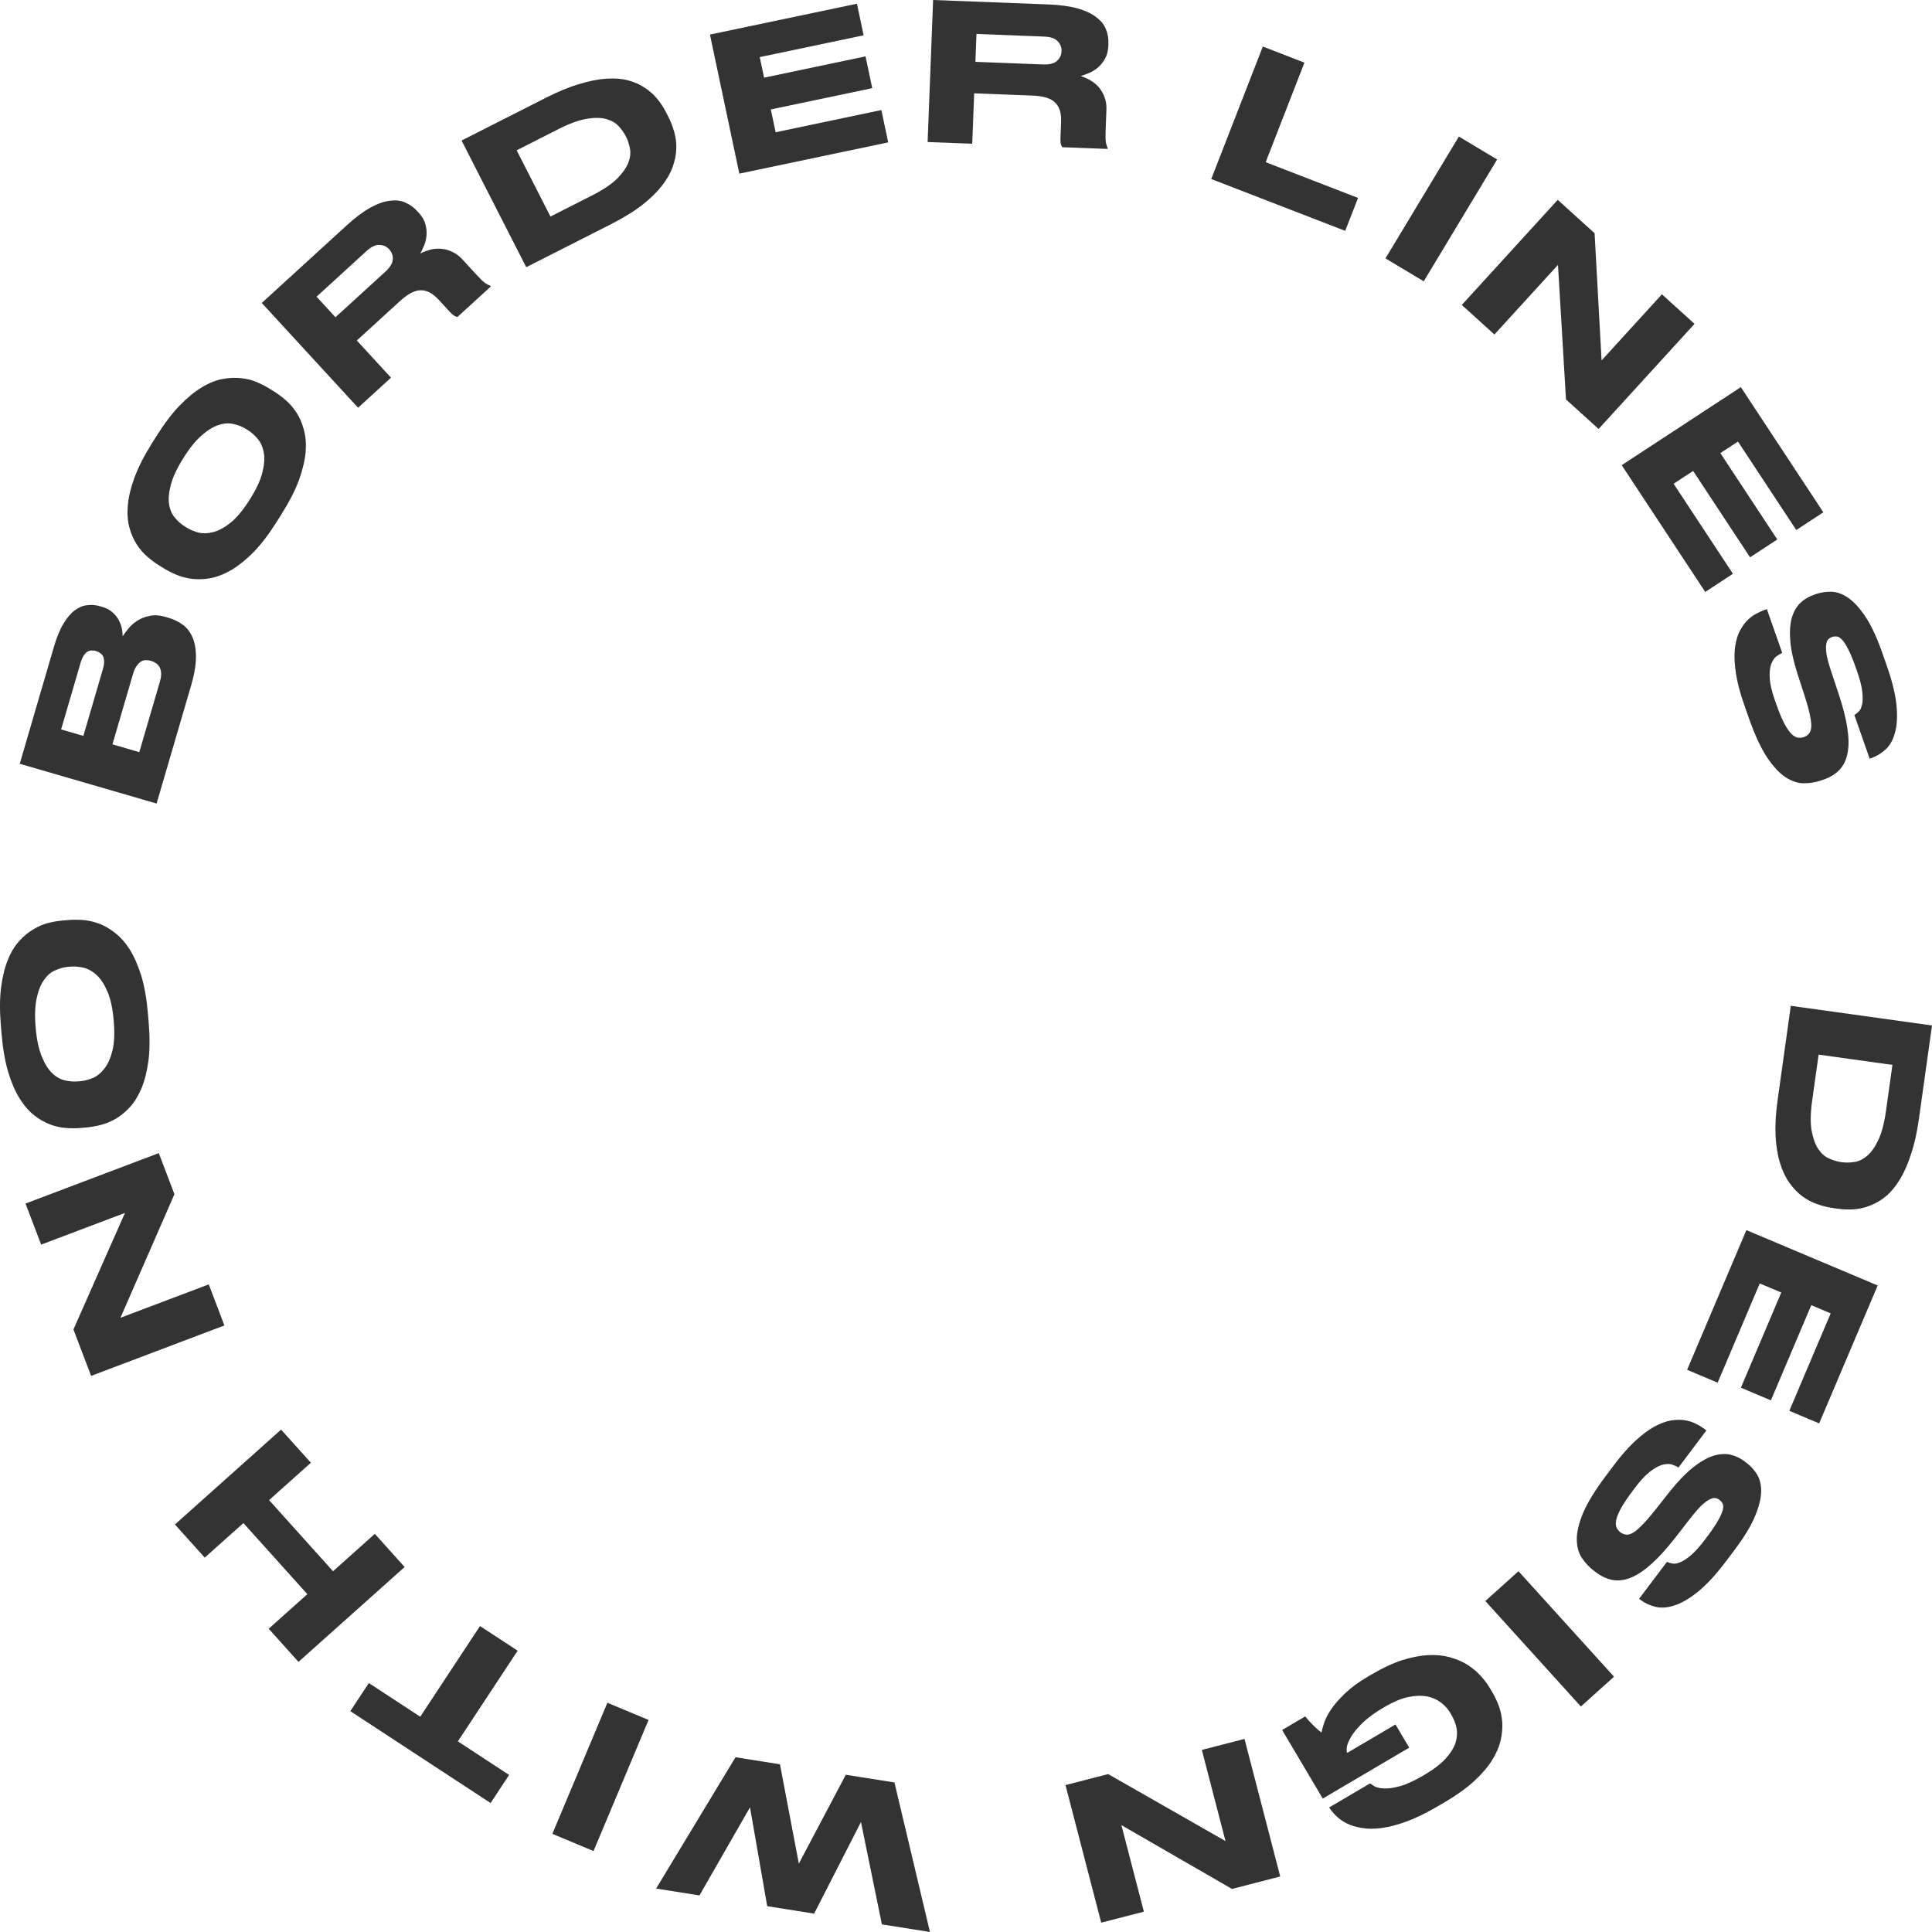 <?xml version="1.0" encoding="UTF-8"?> <svg xmlns="http://www.w3.org/2000/svg" width="436" height="436" viewBox="0 0 436 436" fill="none"> <path d="M436 231.419L433.053 252.467C432.623 255.541 432.034 258.187 431.287 260.404C430.564 262.654 429.731 264.555 428.786 266.106C427.837 267.686 426.801 268.949 425.679 269.896C424.557 270.842 423.381 271.549 422.151 272.017C420.946 272.516 419.726 272.811 418.491 272.9C417.256 272.989 416.039 272.951 414.84 272.784L413.555 272.605C412.413 272.446 411.246 272.153 410.054 271.726C408.887 271.332 407.776 270.742 406.722 269.957C405.667 269.172 404.702 268.167 403.825 266.942C402.949 265.718 402.241 264.226 401.701 262.468C401.161 260.71 400.825 258.647 400.691 256.278C400.585 253.913 400.749 251.179 401.184 248.077L404.137 226.986L436 231.419ZM410.41 238L408.963 248.332C408.569 251.15 408.525 253.436 408.833 255.191C409.169 256.95 409.675 258.326 410.35 259.319C411.051 260.345 411.854 261.052 412.761 261.439C413.692 261.859 414.571 262.126 415.399 262.241L415.656 262.277C416.455 262.388 417.344 262.382 418.322 262.256C419.329 262.135 420.308 261.691 421.259 260.924C422.211 260.157 423.077 258.957 423.859 257.325C424.637 255.721 425.225 253.496 425.623 250.65L427.07 240.318L410.41 238Z" fill="#333333"></path> <path d="M410.536 321.223L403.805 318.385L413.137 296.39L408.756 294.543L399.643 316.022L392.873 313.167L401.986 291.688L397.127 289.64L387.627 312.032L380.737 309.127L394.112 277.603L423.742 290.097L410.536 321.223Z" fill="#333333"></path> <path d="M364.218 330.643C365.896 328.413 367.499 326.594 369.026 325.186C370.537 323.8 371.95 322.737 373.264 321.996C374.602 321.271 375.841 320.797 376.983 320.573C378.13 320.389 379.177 320.363 380.122 320.495C381.091 320.645 381.953 320.912 382.708 321.297C383.464 321.682 384.129 322.09 384.706 322.521L385.087 322.806L378.782 331.186C378.373 330.916 377.865 330.68 377.26 330.479C376.66 330.318 375.954 330.347 375.141 330.565C374.311 330.807 373.385 331.318 372.365 332.1C371.344 332.882 370.211 334.1 368.966 335.755L368.603 336.238C367.34 337.917 366.406 339.302 365.801 340.394C365.201 341.526 364.838 342.44 364.711 343.135C364.59 343.871 364.639 344.429 364.858 344.808C365.06 345.21 365.334 345.541 365.68 345.8C366.049 346.075 366.444 346.245 366.865 346.308C367.268 346.394 367.758 346.294 368.335 346.006C368.911 345.719 369.595 345.17 370.384 344.36C371.197 343.567 372.18 342.451 373.333 341.015L376.758 336.678C378.626 334.339 380.373 332.519 381.999 331.22C383.625 329.922 385.136 329.039 386.531 328.574C387.949 328.125 389.252 328.022 390.44 328.263C391.61 328.528 392.703 329.039 393.718 329.798L394.029 330.031C394.998 330.755 395.814 331.634 396.477 332.669C397.145 333.744 397.468 335.063 397.445 336.626C397.405 338.212 396.932 340.086 396.027 342.247C395.122 344.408 393.571 346.949 391.374 349.869L389.584 352.248C387.301 355.283 385.191 357.585 383.253 359.154C381.316 360.723 379.54 361.766 377.926 362.284C376.335 362.818 374.899 362.93 373.619 362.62C372.339 362.31 371.215 361.792 370.246 361.068L369.9 360.81L376.179 352.464C376.467 352.608 376.845 352.728 377.312 352.826C377.762 352.947 378.338 352.875 379.042 352.61C379.728 352.369 380.549 351.852 381.506 351.059C382.463 350.265 383.573 349.03 384.836 347.351L385.251 346.799C386.427 345.236 387.283 343.954 387.82 342.954C388.362 341.994 388.693 341.219 388.814 340.626C388.935 340.034 388.901 339.578 388.71 339.256C388.543 338.951 388.321 338.695 388.044 338.488C387.768 338.281 387.459 338.141 387.119 338.066C386.762 338.014 386.323 338.118 385.805 338.376C385.286 338.635 384.663 339.103 383.936 339.782C383.233 340.477 382.377 341.471 381.368 342.765L378.056 347.024C376.193 349.403 374.461 351.323 372.858 352.783C371.238 354.266 369.71 355.315 368.274 355.93C366.821 356.568 365.432 356.786 364.106 356.585C362.78 356.384 361.482 355.809 360.214 354.861L359.73 354.499C358.669 353.705 357.758 352.737 356.997 351.593C356.241 350.49 355.855 349.087 355.838 347.386C355.826 345.725 356.311 343.716 357.291 341.359C358.294 339.02 360.006 336.241 362.428 333.022L364.218 330.643Z" fill="#333333"></path> <path d="M335.2 361.312L342.677 354.58L364.24 378.382L356.762 385.114L335.2 361.312Z" fill="#333333"></path> <path d="M309.495 377.893C312.002 376.417 314.323 375.333 316.459 374.643C318.609 373.978 320.58 373.602 322.37 373.515C324.16 373.429 325.781 373.593 327.232 374.007C328.682 374.421 329.981 374.974 331.128 375.667C332.265 376.399 333.254 377.219 334.093 378.127C334.947 379.059 335.645 379.983 336.187 380.899L336.803 381.938C337.331 382.829 337.809 383.833 338.236 384.949C338.653 386.106 338.914 387.337 339.019 388.644C339.099 389.965 338.976 391.34 338.65 392.767C338.313 394.233 337.663 395.734 336.698 397.271C335.733 398.807 334.395 400.362 332.684 401.938C330.972 403.513 328.788 405.083 326.133 406.647L324.532 407.59C321.95 409.11 319.601 410.259 317.485 411.039C315.368 411.818 313.471 412.317 311.794 412.538C310.116 412.758 308.623 412.753 307.315 412.522C306.021 412.316 304.898 411.976 303.947 411.501C302.996 411.026 302.194 410.464 301.541 409.814C300.888 409.164 300.366 408.536 299.974 407.932L299.952 407.895L309.186 402.458C309.323 402.577 309.629 402.781 310.101 403.07C310.589 403.384 311.312 403.559 312.27 403.595C313.219 403.671 314.442 403.502 315.938 403.088C317.409 402.689 319.224 401.853 321.383 400.582C323.493 399.339 325.106 398.106 326.222 396.881C327.338 395.657 328.087 394.464 328.471 393.304C328.83 392.158 328.907 391.044 328.702 389.964C328.472 388.897 328.071 387.882 327.499 386.917L327.257 386.509C326.729 385.618 326.015 384.837 325.115 384.165C324.215 383.494 323.143 383.04 321.898 382.805C320.644 382.609 319.227 382.676 317.647 383.005C316.058 383.374 314.307 384.121 312.396 385.247C310.336 386.46 308.719 387.629 307.544 388.755C306.36 389.92 305.49 390.966 304.935 391.894C304.379 392.822 304.053 393.598 303.955 394.223C303.871 394.873 303.888 395.297 304.005 395.495L304.049 395.57L314.921 389.167L318.022 394.401L298.513 405.889L289.341 390.412L294.554 387.343C294.725 387.576 294.958 387.856 295.252 388.183C295.547 388.51 295.861 388.843 296.195 389.18C296.543 389.542 296.89 389.872 297.234 390.171C297.592 390.493 297.922 390.767 298.222 390.991C298.314 390.469 298.51 389.753 298.808 388.843C299.105 387.933 299.634 386.904 300.394 385.756C301.143 384.647 302.189 383.447 303.533 382.155C304.852 380.878 306.579 379.61 308.713 378.353L309.495 377.893Z" fill="#333333"></path> <path d="M278.027 426.281L253.071 411.88L258.142 431.411L248.513 433.895L240.452 402.846L250.081 400.362L276.563 415.482L271.222 394.908L280.85 392.423L288.911 423.472L278.027 426.281Z" fill="#333333"></path> <path d="M201.853 402.253L209.864 436L199.017 434.279L194.298 411.181L183.728 431.853L173.138 430.172L169.256 407.862L157.849 427.746L148.07 426.195L165.982 396.561L176.017 398.153L180.276 420.567L190.878 400.512L201.853 402.253Z" fill="#333333"></path> <path d="M137.072 384.267L146.366 388.146L133.944 417.73L124.65 413.852L137.072 384.267Z" fill="#333333"></path> <path d="M103.33 392.98L114.894 400.555L110.715 406.896L79.058 386.159L83.237 379.819L94.837 387.417L108.325 366.954L116.818 372.517L103.33 392.98Z" fill="#333333"></path> <path d="M67.361 375.04L60.636 367.561L69.361 359.763L54.928 343.715L46.203 351.513L39.477 344.034L63.432 322.625L70.157 330.104L60.724 338.535L75.156 354.584L84.59 346.152L91.316 353.631L67.361 375.04Z" fill="#333333"></path> <path d="M16.573 300.021L28.206 273.719L9.286 280.877L5.757 271.607L35.836 260.227L39.364 269.497L27.181 297.39L47.113 289.85L50.642 299.12L20.563 310.499L16.573 300.021Z" fill="#333333"></path> <path d="M0.205 231.543C-0.081 228.193 -0.068 225.293 0.244 222.844C0.556 220.395 1.072 218.303 1.792 216.569C2.509 214.807 3.386 213.377 4.42 212.28C5.426 211.185 6.495 210.316 7.626 209.672C8.726 209.002 9.858 208.531 11.021 208.259C12.155 207.99 13.196 207.815 14.144 207.735L15.437 207.625C16.385 207.545 17.441 207.542 18.604 207.616C19.768 207.691 20.976 207.949 22.229 208.39C23.453 208.835 24.669 209.525 25.877 210.46C27.083 211.368 28.202 212.614 29.234 214.199C30.238 215.787 31.116 217.775 31.87 220.162C32.592 222.524 33.096 225.38 33.382 228.73L33.539 230.577C33.828 233.956 33.817 236.884 33.508 239.362C33.167 241.814 32.637 243.907 31.917 245.64C31.168 247.377 30.277 248.808 29.245 249.934C28.21 251.031 27.128 251.901 25.996 252.545C24.836 253.192 23.689 253.65 22.555 253.919C21.42 254.188 20.379 254.363 19.431 254.443L18.139 254.553C17.191 254.633 16.135 254.636 14.972 254.562C13.779 254.49 12.585 254.23 11.39 253.784C10.166 253.34 8.965 252.663 7.788 251.753C6.58 250.817 5.474 249.555 4.471 247.968C3.467 246.38 2.604 244.405 1.882 242.044C1.157 239.654 0.651 236.769 0.363 233.39L0.205 231.543ZM15.34 218.189C14.421 218.267 13.488 218.52 12.54 218.946C11.562 219.346 10.711 220.053 9.987 221.066C9.235 222.082 8.672 223.456 8.299 225.189C7.898 226.925 7.812 229.139 8.041 231.831C8.276 234.579 8.738 236.776 9.428 238.419C10.089 240.064 10.877 241.324 11.79 242.199C12.673 243.047 13.63 243.586 14.662 243.815C15.666 244.048 16.627 244.125 17.546 244.047L18.063 244.003C18.982 243.925 19.946 243.685 20.953 243.282C21.929 242.853 22.807 242.13 23.588 241.112C24.37 240.094 24.975 238.716 25.406 236.977C25.807 235.242 25.893 233.028 25.664 230.336C25.434 227.645 24.976 225.492 24.288 223.877C23.598 222.234 22.796 220.975 21.883 220.101C20.94 219.229 19.952 218.664 18.917 218.405C17.854 218.149 16.863 218.06 15.943 218.138L15.34 218.189Z" fill="#333333"></path> <path d="M4.453 172.363L12.161 146.001C12.806 143.794 13.532 142.029 14.339 140.707C15.154 139.357 16.018 138.351 16.933 137.689C17.847 137.026 18.782 136.654 19.736 136.572C20.671 136.455 21.596 136.529 22.509 136.794L23.09 136.963C24.087 137.253 24.888 137.695 25.495 138.29C26.11 138.858 26.576 139.472 26.893 140.133C27.218 140.767 27.434 141.413 27.542 142.073C27.63 142.697 27.676 143.205 27.682 143.596C27.974 143.112 28.395 142.545 28.945 141.897C29.475 141.213 30.145 140.614 30.956 140.101C31.739 139.581 32.673 139.208 33.759 138.985C34.818 138.754 36.025 138.835 37.381 139.229L37.962 139.398C39.18 139.752 40.272 140.279 41.239 140.979C42.205 141.679 42.945 142.642 43.457 143.868C43.977 145.067 44.231 146.562 44.217 148.355C44.212 150.119 43.846 152.243 43.12 154.726L35.34 181.337L4.453 172.363ZM13.79 164.614L18.814 166.074L23.218 151.009C23.411 150.347 23.503 149.775 23.494 149.294C23.485 148.812 23.406 148.415 23.257 148.102C23.08 147.781 22.852 147.535 22.572 147.364C22.3 147.165 22.011 147.022 21.707 146.933L21.624 146.909C21.292 146.813 20.971 146.779 20.662 146.809C20.333 146.804 20.022 146.893 19.728 147.077C19.434 147.261 19.153 147.553 18.886 147.955C18.619 148.356 18.388 148.888 18.194 149.55L13.79 164.614ZM25.373 167.979L31.434 169.74L36.08 153.848C36.314 153.048 36.407 152.372 36.358 151.819C36.31 151.266 36.173 150.807 35.95 150.443C35.726 150.078 35.446 149.803 35.111 149.615C34.783 149.4 34.467 149.249 34.163 149.16L33.997 149.112C33.665 149.015 33.316 148.974 32.952 148.988C32.568 148.966 32.211 149.057 31.881 149.261C31.524 149.456 31.189 149.778 30.878 150.227C30.539 150.667 30.253 151.287 30.019 152.087L25.373 167.979Z" fill="#333333"></path> <path d="M35.324 98.395C37.114 95.545 38.871 93.234 40.596 91.463C42.32 89.691 43.993 88.327 45.613 87.372C47.248 86.392 48.81 85.774 50.299 85.516C51.763 85.243 53.141 85.187 54.433 85.35C55.717 85.472 56.905 85.773 57.999 86.252C59.068 86.716 60.006 87.2 60.812 87.703L61.912 88.389C62.718 88.892 63.564 89.522 64.45 90.278C65.335 91.034 66.146 91.964 66.882 93.067C67.593 94.155 68.15 95.435 68.552 96.907C68.969 98.354 69.113 100.02 68.984 101.906C68.829 103.776 68.335 105.891 67.499 108.252C66.653 110.572 65.336 113.158 63.546 116.008L62.56 117.579C60.755 120.453 58.982 122.788 57.242 124.584C55.493 126.341 53.808 127.697 52.188 128.652C50.544 129.592 48.969 130.203 47.466 130.486C45.977 130.743 44.587 130.791 43.294 130.629C41.977 130.451 40.785 130.13 39.715 129.667C38.646 129.203 37.708 128.719 36.902 128.216L35.802 127.53C34.996 127.027 34.15 126.397 33.264 125.641C32.354 124.87 31.556 123.948 30.869 122.875C30.158 121.787 29.606 120.527 29.213 119.095C28.81 117.623 28.686 115.952 28.84 114.082C28.994 112.212 29.494 110.116 30.339 107.795C31.2 105.45 32.532 102.841 34.337 99.966L35.324 98.395ZM55.47 96.778C54.688 96.29 53.79 95.933 52.776 95.707C51.752 95.441 50.646 95.497 49.457 95.874C48.244 96.236 46.966 96.998 45.623 98.16C44.257 99.308 42.854 101.026 41.416 103.316C39.948 105.655 38.995 107.687 38.556 109.414C38.094 111.126 37.964 112.605 38.168 113.851C38.363 115.057 38.804 116.061 39.491 116.863C40.153 117.649 40.876 118.287 41.657 118.775L42.097 119.049C42.879 119.537 43.794 119.922 44.842 120.203C45.881 120.444 47.019 120.391 48.257 120.045C49.495 119.699 50.809 118.959 52.201 117.827C53.567 116.68 54.97 114.961 56.407 112.671C57.845 110.382 58.776 108.385 59.199 106.683C59.637 104.956 59.754 103.469 59.55 102.223C59.322 100.962 58.872 99.918 58.2 99.092C57.504 98.251 56.765 97.587 55.983 97.099L55.47 96.778Z" fill="#333333"></path> <path d="M75.705 71.595L86.959 61.314C88.022 60.343 88.582 59.422 88.641 58.55C88.699 57.678 88.427 56.913 87.823 56.256L87.794 56.224C87.229 55.61 86.508 55.294 85.632 55.276C84.757 55.218 83.777 55.684 82.693 56.674L71.44 66.955L75.705 71.595ZM88.238 85.229L80.81 92.015L59.074 68.369L78.202 50.895C80.179 49.089 81.972 47.744 83.582 46.858C85.192 45.972 86.653 45.456 87.965 45.309C89.279 45.122 90.437 45.254 91.437 45.704C92.459 46.135 93.359 46.774 94.138 47.622L94.489 48.003C95.268 48.851 95.771 49.717 95.997 50.601C96.245 51.466 96.33 52.324 96.252 53.175C96.176 53.986 95.99 54.74 95.694 55.439C95.398 56.138 95.117 56.726 94.851 57.203C95.602 56.829 96.39 56.537 97.216 56.329C98.041 56.121 98.87 56.066 99.702 56.163C100.515 56.239 101.311 56.467 102.09 56.846C102.89 57.207 103.641 57.768 104.342 58.531L107.527 61.995C108.403 62.949 109.069 63.588 109.524 63.913C109.981 64.197 110.35 64.386 110.632 64.479L110.778 64.638L103.222 71.541C102.979 71.489 102.729 71.387 102.47 71.233C102.212 71.08 101.888 70.791 101.498 70.367L98.986 67.634C97.661 66.193 96.325 65.484 94.978 65.507C93.632 65.489 92.045 66.315 90.217 67.985L80.525 76.839L88.238 85.229Z" fill="#333333"></path> <path d="M104.163 31.717L123.162 22.077C125.937 20.669 128.45 19.636 130.701 18.977C132.966 18.28 135.006 17.873 136.823 17.757C138.666 17.628 140.298 17.752 141.719 18.127C143.139 18.503 144.394 19.059 145.482 19.797C146.583 20.496 147.524 21.325 148.304 22.283C149.085 23.241 149.75 24.258 150.299 25.334L150.887 26.487C151.41 27.511 151.837 28.633 152.169 29.851C152.512 31.031 152.663 32.277 152.621 33.588C152.579 34.899 152.305 36.264 151.799 37.681C151.294 39.098 150.473 40.531 149.335 41.978C148.198 43.426 146.694 44.883 144.822 46.348C142.937 47.788 140.595 49.219 137.794 50.64L118.757 60.3L104.163 31.717ZM124.225 48.867L133.551 44.135C136.095 42.844 138 41.571 139.267 40.315C140.522 39.034 141.364 37.833 141.794 36.711C142.237 35.551 142.358 34.49 142.158 33.528C141.97 32.527 141.687 31.655 141.308 30.912L141.19 30.681C140.824 29.964 140.309 29.242 139.647 28.514C138.971 27.761 138.045 27.215 136.869 26.876C135.694 26.537 134.211 26.516 132.421 26.811C130.657 27.094 128.49 27.887 125.921 29.19L116.595 33.922L124.225 48.867Z" fill="#333333"></path> <path d="M193.39 0.838L194.896 7.966L171.454 12.888L172.434 17.528L195.326 12.722L196.841 19.893L173.949 24.699L175.037 29.845L198.902 24.835L200.443 32.132L166.846 39.186L160.216 7.802L193.39 0.838Z" fill="#333333"></path> <path d="M220.122 13.956L235.375 14.543C236.815 14.599 237.864 14.337 238.521 13.759C239.178 13.18 239.524 12.445 239.558 11.555L239.56 11.512C239.592 10.679 239.303 9.949 238.693 9.322C238.112 8.667 237.087 8.311 235.618 8.254L220.365 7.667L220.122 13.956ZM219.406 32.436L209.338 32.048L210.579 0L236.505 0.998C239.184 1.101 241.408 1.402 243.178 1.902C244.947 2.401 246.35 3.059 247.385 3.876C248.451 4.664 249.181 5.57 249.574 6.591C249.996 7.614 250.184 8.7 250.14 9.849L250.12 10.366C250.075 11.514 249.822 12.482 249.358 13.27C248.924 14.058 248.379 14.728 247.723 15.277C247.097 15.8 246.432 16.206 245.728 16.495C245.025 16.784 244.41 17.005 243.885 17.157C244.683 17.418 245.448 17.764 246.182 18.195C246.915 18.626 247.543 19.168 248.066 19.82C248.59 20.445 248.995 21.165 249.281 21.981C249.595 22.798 249.732 23.724 249.692 24.758L249.51 29.453C249.46 30.745 249.482 31.666 249.577 32.217C249.701 32.739 249.83 33.132 249.964 33.396L249.955 33.611L239.714 33.217C239.578 33.011 239.472 32.762 239.397 32.472C239.322 32.181 239.295 31.749 239.318 31.174L239.461 27.47C239.537 25.517 239.088 24.076 238.114 23.147C237.17 22.191 235.459 21.665 232.982 21.569L219.846 21.064L219.406 32.436Z" fill="#333333"></path> <path d="M294.377 14.136L285.631 36.601L306.473 44.664L303.579 52.099L273.344 40.401L284.985 10.502L294.377 14.136Z" fill="#333333"></path> <path d="M321.297 63.484L312.66 58.312L329.227 30.819L337.864 35.991L321.297 63.484Z" fill="#333333"></path> <path d="M359.857 52.638L361.433 81.339L375.051 66.416L382.408 73.088L360.758 96.812L353.401 90.14L351.594 59.771L337.248 75.491L329.891 68.819L351.541 45.095L359.857 52.638Z" fill="#333333"></path> <path d="M411.477 115.61L405.369 119.61L392.214 99.651L388.239 102.255L401.085 121.746L394.942 125.77L382.095 106.28L377.686 109.168L391.079 129.486L384.827 133.582L365.973 104.977L392.86 87.365L411.477 115.61Z" fill="#333333"></path> <path d="M393.639 159.111C392.716 156.48 392.093 154.139 391.771 152.09C391.459 150.068 391.36 148.306 391.475 146.805C391.616 145.294 391.912 144.004 392.361 142.934C392.847 141.881 393.409 141.001 394.046 140.291C394.71 139.573 395.412 139.008 396.154 138.597C396.896 138.186 397.607 137.863 398.287 137.625L398.736 137.469L402.205 147.357C401.751 147.545 401.273 147.834 400.768 148.223C400.3 148.63 399.93 149.23 399.659 150.025C399.398 150.847 399.308 151.898 399.391 153.178C399.474 154.459 399.858 156.075 400.543 158.029L400.743 158.598C401.437 160.579 402.071 162.123 402.643 163.233C403.253 164.36 403.812 165.17 404.32 165.662C404.866 166.173 405.357 166.443 405.795 166.473C406.243 166.53 406.671 166.487 407.079 166.345C407.514 166.193 407.876 165.96 408.163 165.647C408.46 165.361 408.649 164.899 408.731 164.262C408.812 163.625 408.736 162.753 408.501 161.648C408.293 160.533 407.912 159.098 407.357 157.343L405.652 152.092C404.744 149.242 404.202 146.782 404.026 144.713C403.849 142.643 403.956 140.901 404.345 139.486C404.762 138.062 405.402 136.926 406.264 136.077C407.137 135.256 408.171 134.636 409.369 134.219L409.736 134.09C410.879 133.692 412.066 133.507 413.297 133.534C414.565 133.579 415.844 134.047 417.134 134.937C418.433 135.854 419.73 137.289 421.026 139.242C422.322 141.196 423.575 143.895 424.783 147.34L425.768 150.148C427.024 153.729 427.766 156.758 427.994 159.236C428.222 161.714 428.102 163.765 427.634 165.39C427.192 167.005 426.486 168.256 425.514 169.143C424.543 170.029 423.485 170.672 422.342 171.07L421.934 171.213L418.48 161.365C418.76 161.207 419.071 160.961 419.413 160.629C419.764 160.324 420.025 159.807 420.197 159.077C420.378 158.375 420.405 157.406 420.277 156.172C420.149 154.938 419.738 153.331 419.044 151.35L418.815 150.699C418.168 148.855 417.577 147.432 417.043 146.431C416.545 145.447 416.083 144.741 415.658 144.311C415.232 143.881 414.832 143.655 414.458 143.633C414.111 143.602 413.774 143.643 413.448 143.757C413.121 143.871 412.832 144.047 412.58 144.287C412.338 144.555 412.18 144.975 412.107 145.549C412.033 146.122 412.076 146.899 412.237 147.878C412.424 148.848 412.776 150.111 413.291 151.666L414.993 156.781C415.938 159.648 416.572 162.152 416.895 164.292C417.228 166.46 417.251 168.309 416.963 169.84C416.686 171.398 416.093 172.67 415.187 173.656C414.281 174.642 413.079 175.396 411.583 175.918L411.011 176.117C409.759 176.553 408.445 176.768 407.068 176.761C405.728 176.771 404.345 176.31 402.918 175.376C401.528 174.46 400.124 172.94 398.707 170.816C397.317 168.682 395.956 165.717 394.624 161.919L393.639 159.111Z" fill="#333333"></path> </svg> 